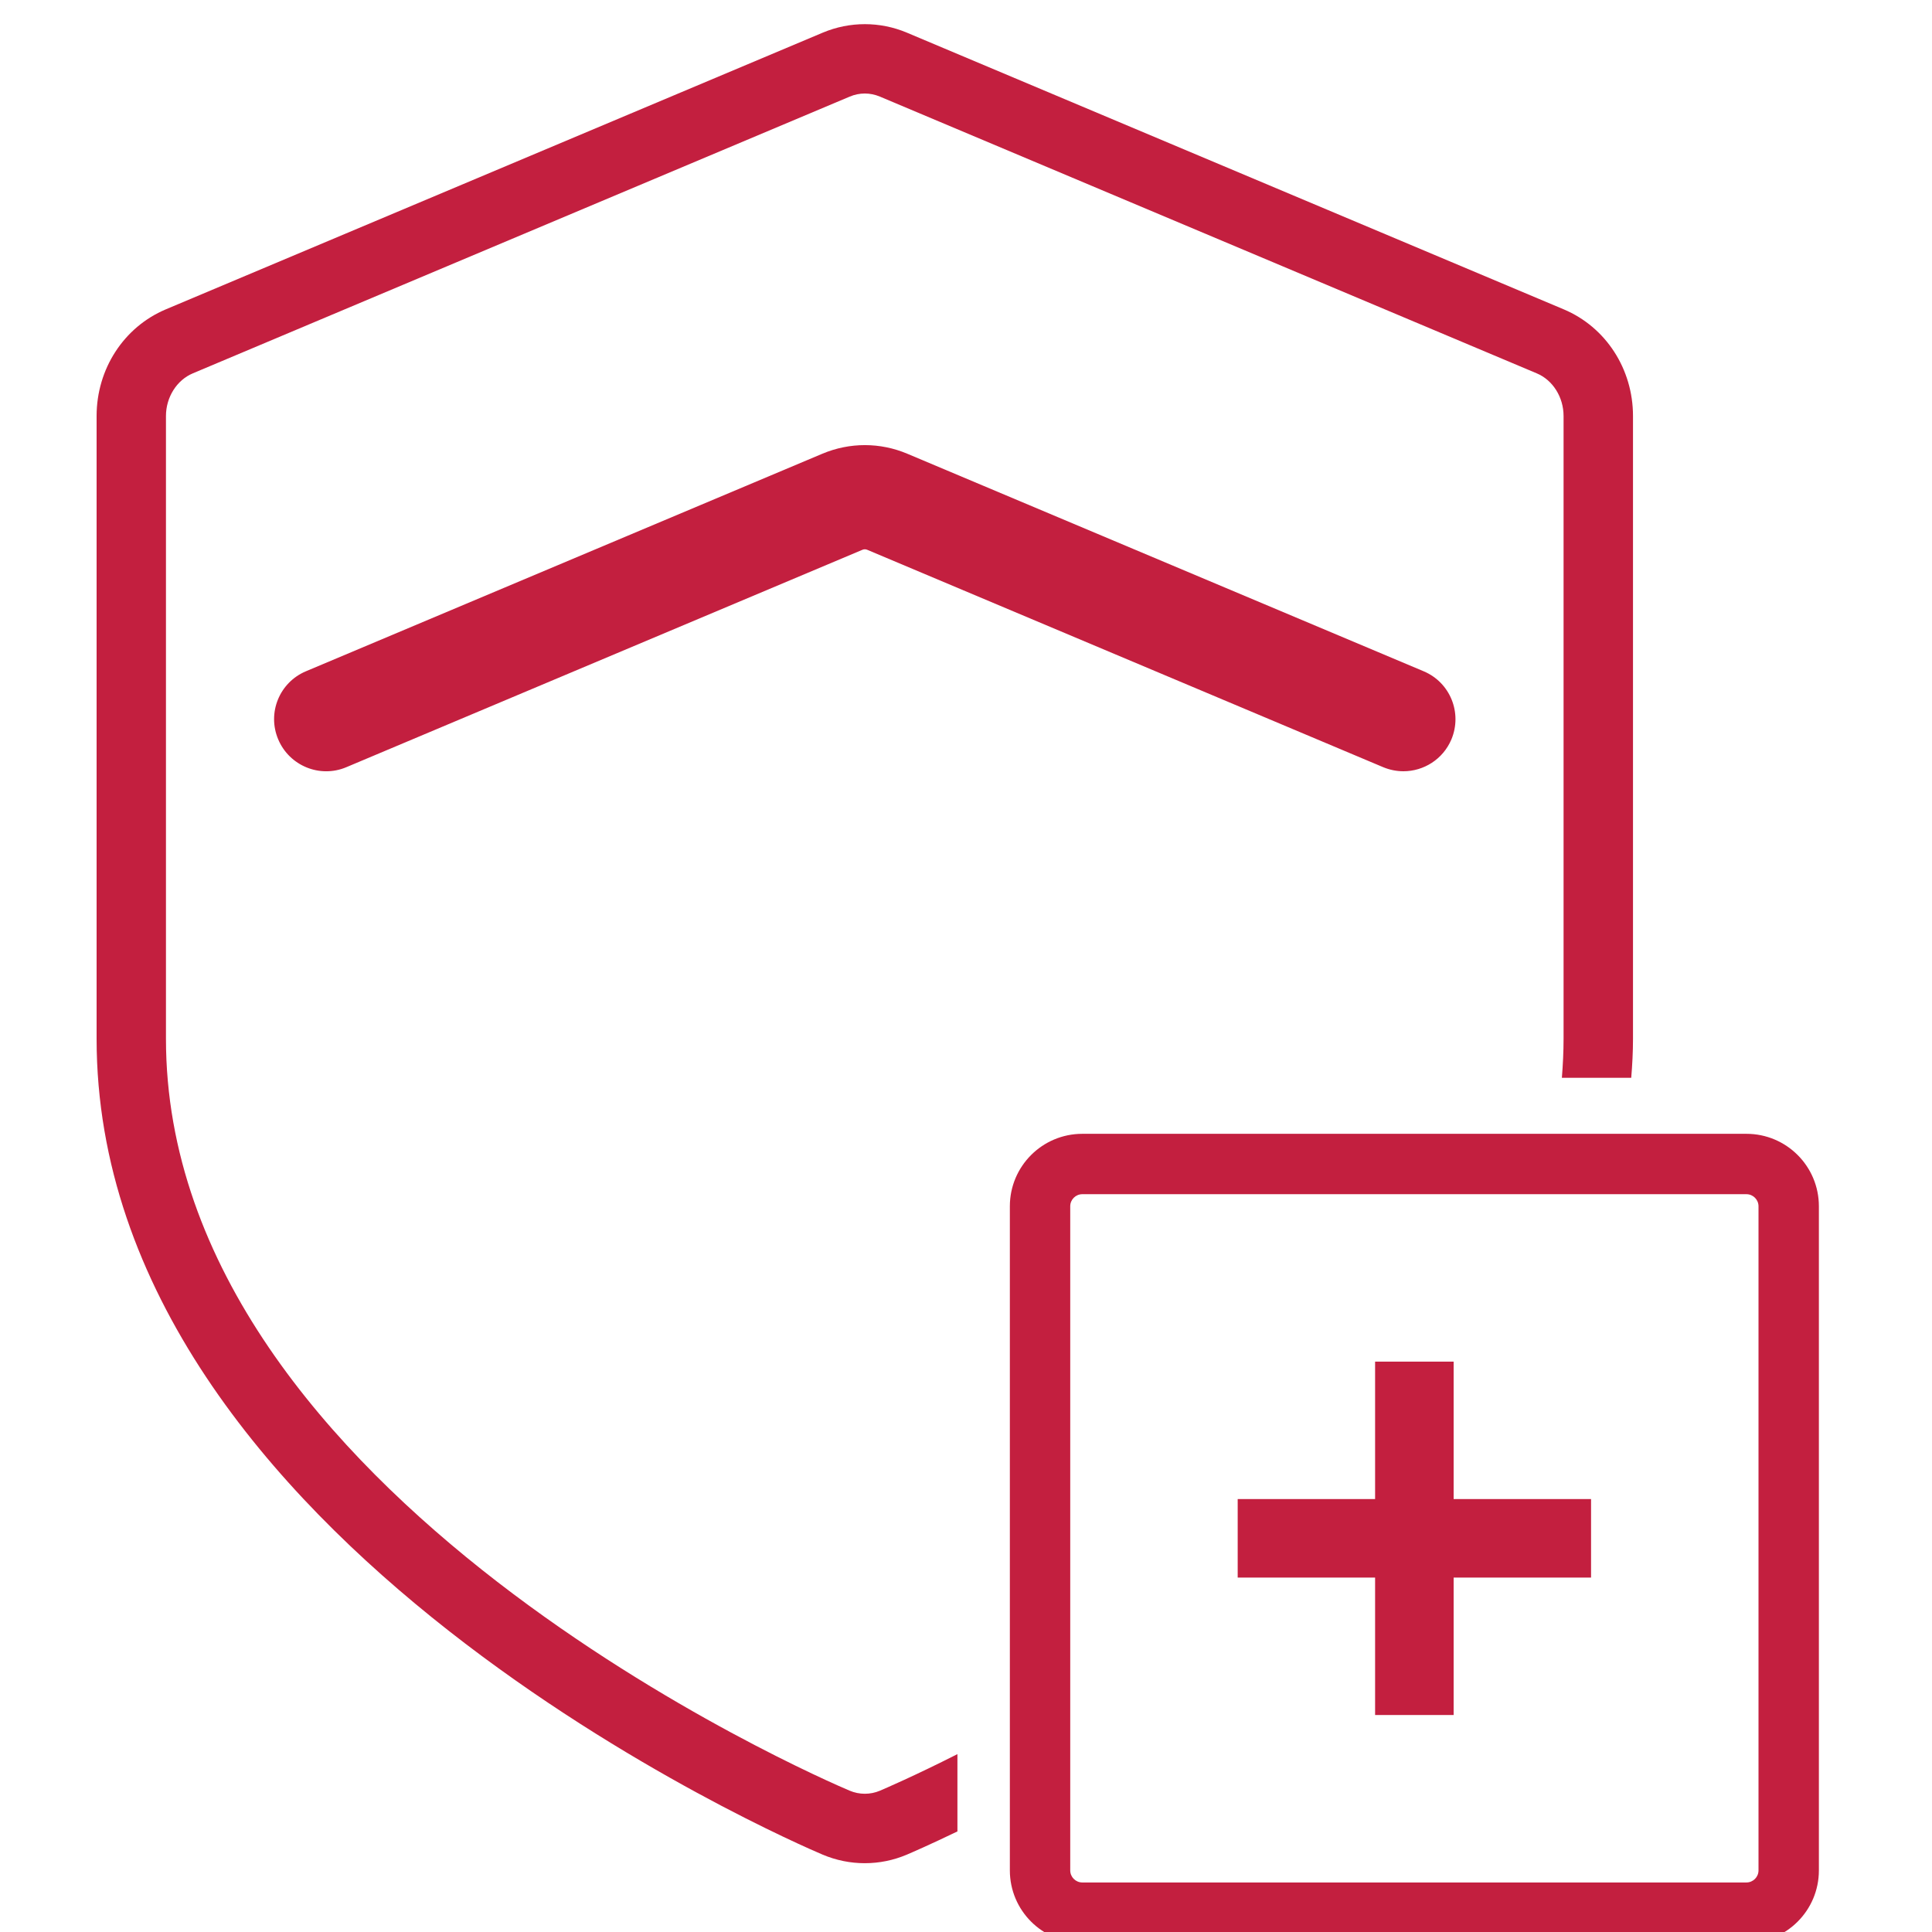 <?xml version="1.0" encoding="UTF-8"?>
<svg width="80px" height="80px" viewBox="0 0 80 80" version="1.1" xmlns="http://www.w3.org/2000/svg" xmlns:xlink="http://www.w3.org/1999/xlink">
    <!-- Generator: Sketch 63.1 (92452) - https://sketch.com -->
    <title>Icons/Insurance/red/out-of-province-emergency-travel-medical-80x80</title>
    <desc>Created with Sketch.</desc>
    <g id="Icons/Insurance/red/out-of-province-emergency-travel-medical-80x80" stroke="none" stroke-width="1" fill="none" fill-rule="evenodd">
        <g id="Group-11" transform="translate(4, 0)" fill="#C31F3F">
            <path d="M54.113,31.936 C53.836,31.936 53.551,31.882 53.274,31.767 L31.903,22.763 C31.838,22.739 31.78,22.739 31.718,22.763 L10.343,31.767 C9.248,32.231 7.983,31.712 7.521,30.618 C7.055,29.52 7.57,28.258 8.668,27.796 L30.047,18.79 C31.185,18.311 32.444,18.312 33.576,18.791 L54.95,27.796 C56.049,28.258 56.559,29.52 56.099,30.618 C55.751,31.441 54.952,31.936 54.113,31.936" id="Fill-1"></path>
            <g id="Group-5" transform="translate(0, 0.449)">
                <path d="M32.432,73.702 C32.035,73.868 31.587,73.87 31.182,73.699 C30.031,73.211 2.872,61.511 2.872,42.562 L2.872,16.777 C2.872,15.998 3.321,15.288 3.985,15.01 L31.186,3.551 C31.386,3.466 31.598,3.423 31.81,3.423 C32.024,3.423 32.23,3.466 32.432,3.55 L59.632,15.01 C60.299,15.288 60.744,15.998 60.744,16.777 L60.744,42.562 C60.744,43.107 60.716,43.645 60.674,44.18 L63.546,44.18 C63.59,43.645 63.619,43.107 63.619,42.562 L63.619,16.777 C63.619,14.829 62.494,13.095 60.752,12.361 L33.549,0.902 C32.44,0.435 31.186,0.434 30.071,0.902 L2.865,12.361 C1.125,13.095 -0,14.829 -0,16.777 L-0,42.562 C-0,63.394 28.837,75.827 30.065,76.348 C30.622,76.582 31.209,76.702 31.807,76.702 C32.41,76.702 32.996,76.582 33.549,76.348 C33.726,76.273 34.489,75.943 35.645,75.386 L35.645,72.186 C33.86,73.089 32.654,73.606 32.432,73.702" id="Fill-3"></path>
            </g>
            <g id="Group-8" transform="translate(37, 46.449)">
                <path d="M31.316,0.5 L3.816,0.5 C2.16,0.5 0.816,1.843 0.816,3.5 L0.816,31 C0.816,32.657 2.16,34 3.816,34 L31.316,34 C32.974,34 34.316,32.657 34.316,31 L34.316,3.5 C34.316,1.843 32.974,0.5 31.316,0.5 M31.316,3 C31.591,3 31.816,3.224 31.816,3.5 L31.816,31 C31.816,31.276 31.591,31.5 31.316,31.5 L3.816,31.5 C3.541,31.5 3.316,31.276 3.316,31 L3.316,3.5 C3.316,3.224 3.541,3 3.816,3 L31.316,3" id="Fill-6"></path>
            </g>
            <polygon id="Fill-9" points="56.192 62.073 56.192 56.382 52.94 56.382 52.94 62.073 47.25 62.073 47.25 65.324 52.94 65.324 52.94 71.015 56.192 71.015 56.192 65.324 61.882 65.324 61.882 62.073"></polygon>
        </g>
    </g>
</svg>
